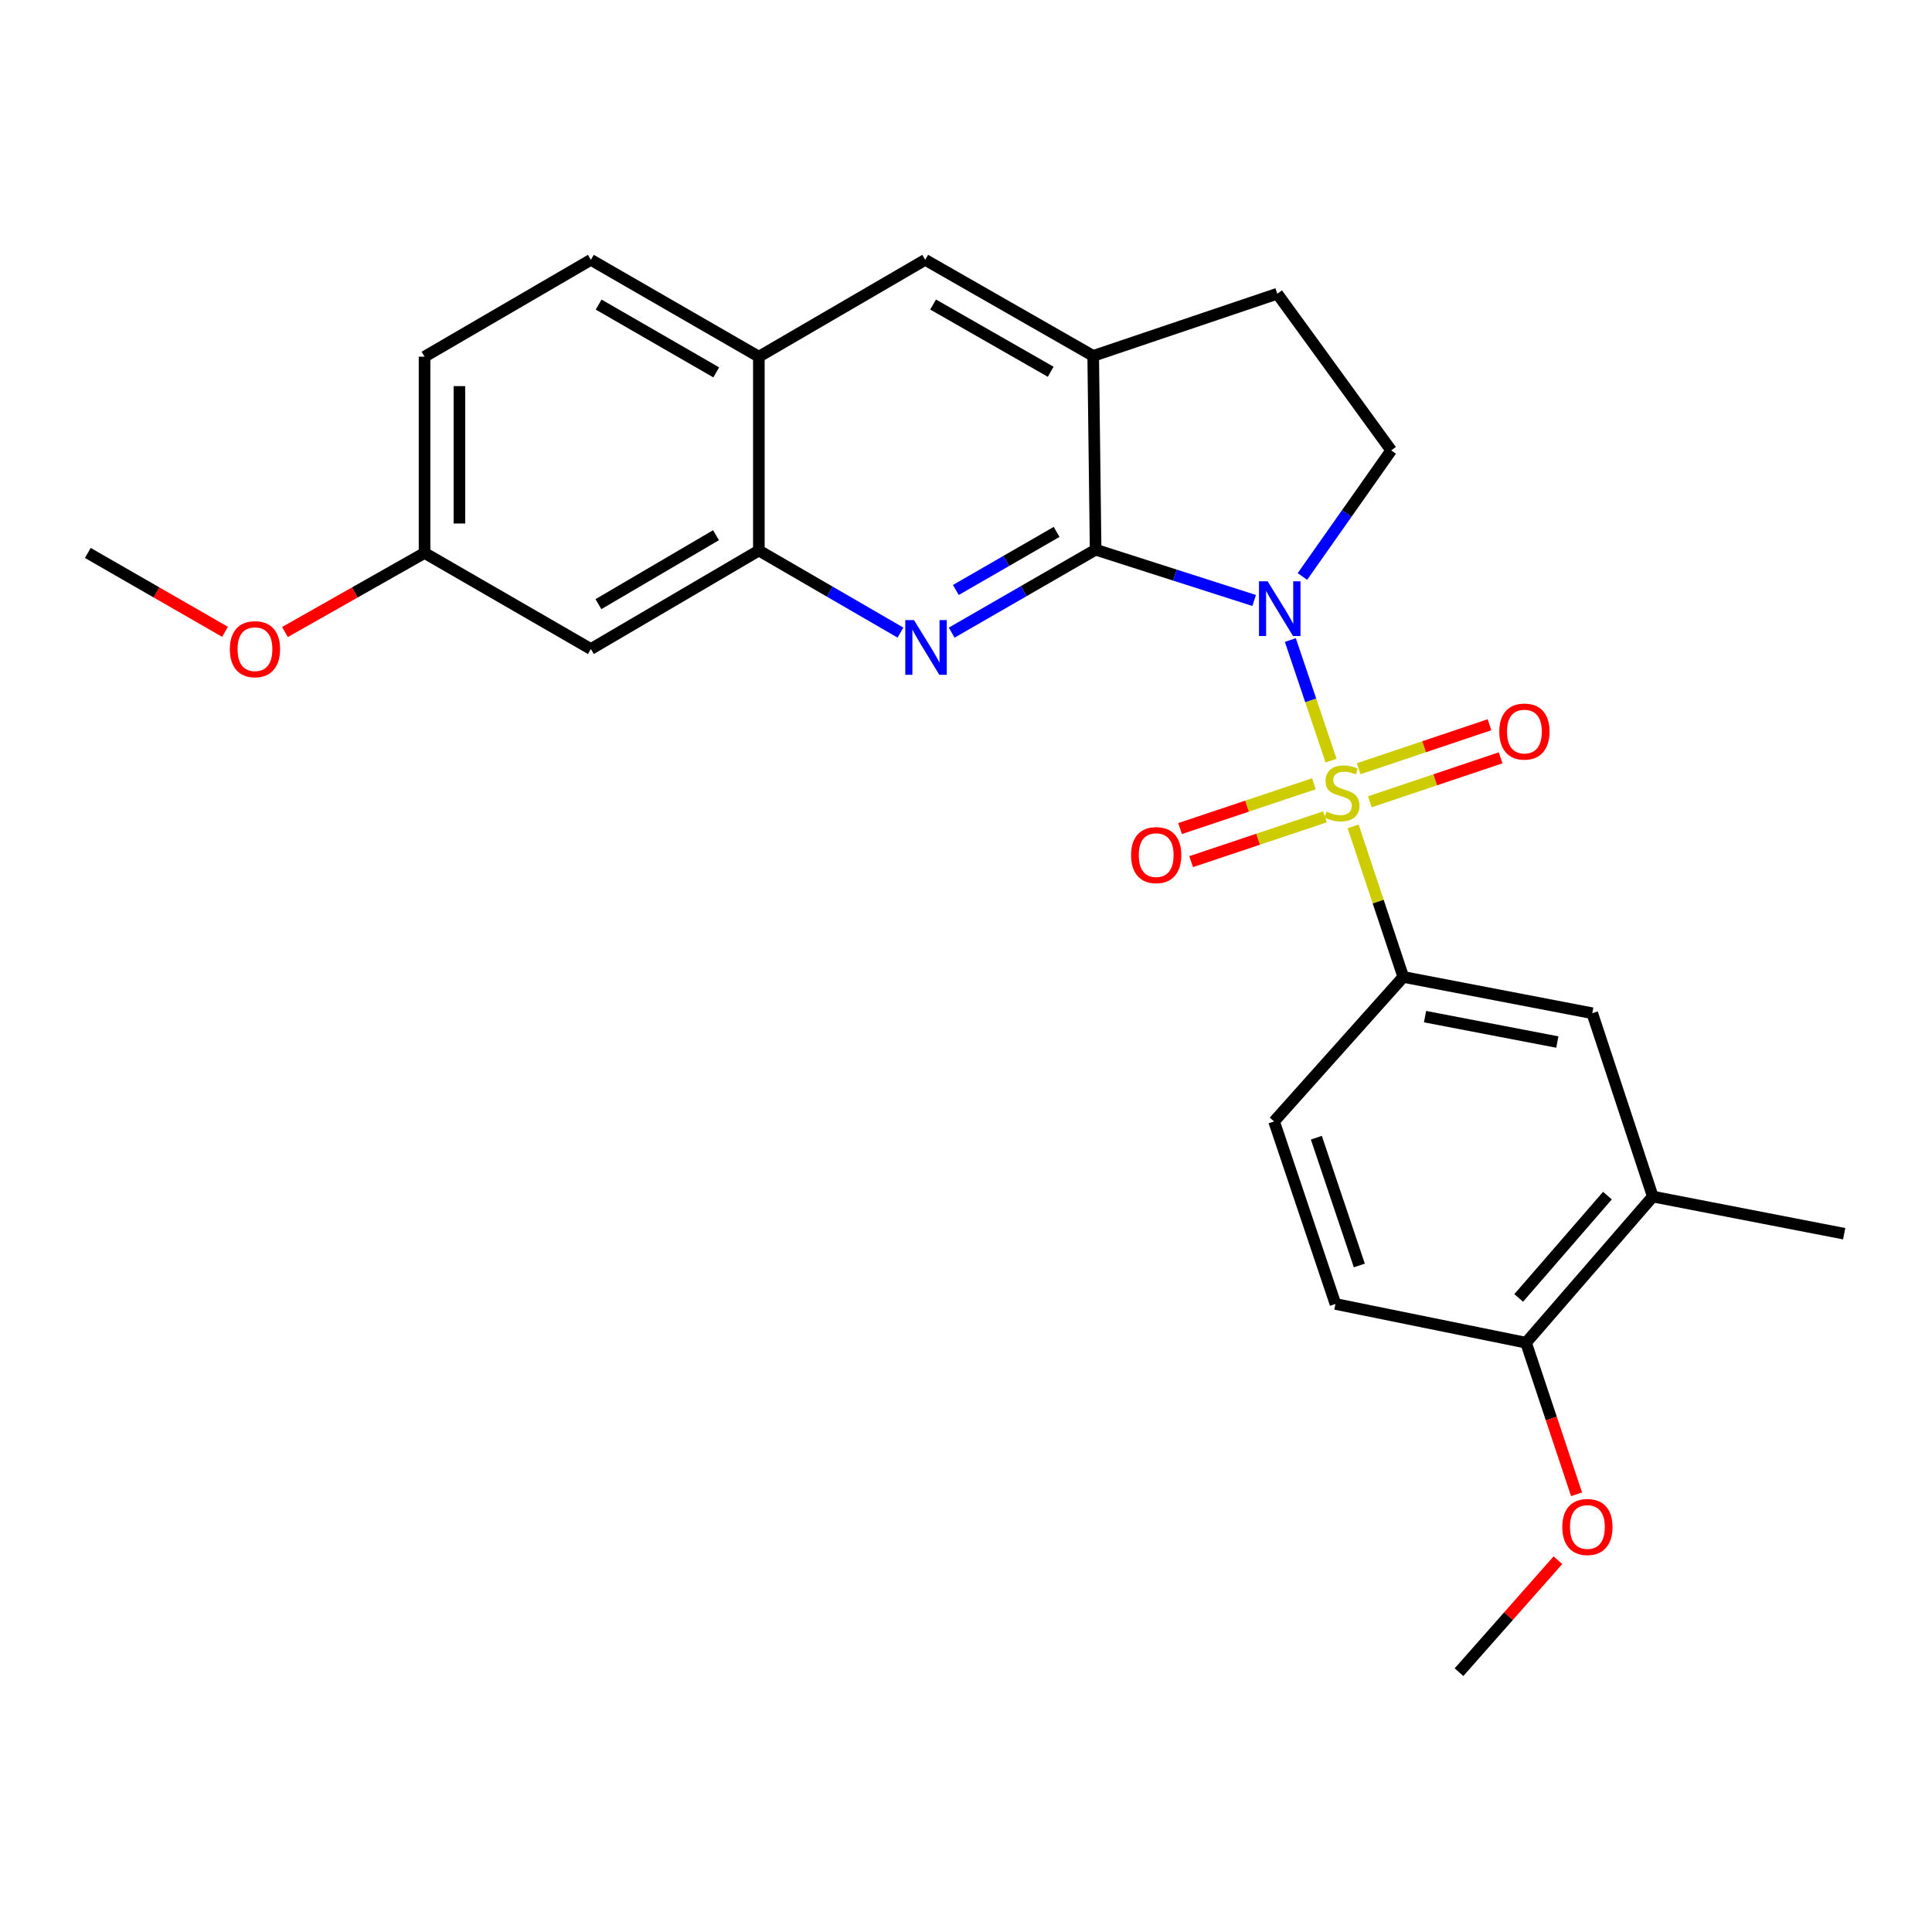 <?xml version='1.0' encoding='iso-8859-1'?>
<svg version='1.1' baseProfile='full'
              xmlns='http://www.w3.org/2000/svg'
                      xmlns:rdkit='http://www.rdkit.org/xml'
                      xmlns:xlink='http://www.w3.org/1999/xlink'
                  xml:space='preserve'
width='1000px' height='1000px' viewBox='0 0 1000 1000'>
<!-- END OF HEADER -->
<rect style='opacity:1.0;fill:#FFFFFF;stroke:none' width='1000' height='1000' x='0' y='0'> </rect>
<path class='bond-0' d='M 688.957,393.702 L 678.416,362.492' style='fill:none;fill-rule:evenodd;stroke:#CCCC00;stroke-width:6px;stroke-linecap:butt;stroke-linejoin:miter;stroke-opacity:1' />
<path class='bond-0' d='M 678.416,362.492 L 667.876,331.281' style='fill:none;fill-rule:evenodd;stroke:#0000FF;stroke-width:6px;stroke-linecap:butt;stroke-linejoin:miter;stroke-opacity:1' />
<path class='bond-3' d='M 700.369,427.729 L 713.352,466.693' style='fill:none;fill-rule:evenodd;stroke:#CCCC00;stroke-width:6px;stroke-linecap:butt;stroke-linejoin:miter;stroke-opacity:1' />
<path class='bond-3' d='M 713.352,466.693 L 726.335,505.658' style='fill:none;fill-rule:evenodd;stroke:#000000;stroke-width:6px;stroke-linecap:butt;stroke-linejoin:miter;stroke-opacity:1' />
<path class='bond-7' d='M 680.094,405.663 L 645.449,417.261' style='fill:none;fill-rule:evenodd;stroke:#CCCC00;stroke-width:6px;stroke-linecap:butt;stroke-linejoin:miter;stroke-opacity:1' />
<path class='bond-7' d='M 645.449,417.261 L 610.803,428.859' style='fill:none;fill-rule:evenodd;stroke:#FF0000;stroke-width:6px;stroke-linecap:butt;stroke-linejoin:miter;stroke-opacity:1' />
<path class='bond-7' d='M 685.826,422.786 L 651.181,434.384' style='fill:none;fill-rule:evenodd;stroke:#CCCC00;stroke-width:6px;stroke-linecap:butt;stroke-linejoin:miter;stroke-opacity:1' />
<path class='bond-7' d='M 651.181,434.384 L 616.535,445.982' style='fill:none;fill-rule:evenodd;stroke:#FF0000;stroke-width:6px;stroke-linecap:butt;stroke-linejoin:miter;stroke-opacity:1' />
<path class='bond-8' d='M 709.023,415.004 L 742.874,403.622' style='fill:none;fill-rule:evenodd;stroke:#CCCC00;stroke-width:6px;stroke-linecap:butt;stroke-linejoin:miter;stroke-opacity:1' />
<path class='bond-8' d='M 742.874,403.622 L 776.724,392.24' style='fill:none;fill-rule:evenodd;stroke:#FF0000;stroke-width:6px;stroke-linecap:butt;stroke-linejoin:miter;stroke-opacity:1' />
<path class='bond-8' d='M 703.268,397.888 L 737.119,386.507' style='fill:none;fill-rule:evenodd;stroke:#CCCC00;stroke-width:6px;stroke-linecap:butt;stroke-linejoin:miter;stroke-opacity:1' />
<path class='bond-8' d='M 737.119,386.507 L 770.969,375.125' style='fill:none;fill-rule:evenodd;stroke:#FF0000;stroke-width:6px;stroke-linecap:butt;stroke-linejoin:miter;stroke-opacity:1' />
<path class='bond-1' d='M 649.151,310.804 L 608.121,297.662' style='fill:none;fill-rule:evenodd;stroke:#0000FF;stroke-width:6px;stroke-linecap:butt;stroke-linejoin:miter;stroke-opacity:1' />
<path class='bond-1' d='M 608.121,297.662 L 567.092,284.52' style='fill:none;fill-rule:evenodd;stroke:#000000;stroke-width:6px;stroke-linecap:butt;stroke-linejoin:miter;stroke-opacity:1' />
<path class='bond-6' d='M 674.127,298.381 L 697.101,265.754' style='fill:none;fill-rule:evenodd;stroke:#0000FF;stroke-width:6px;stroke-linecap:butt;stroke-linejoin:miter;stroke-opacity:1' />
<path class='bond-6' d='M 697.101,265.754 L 720.075,233.127' style='fill:none;fill-rule:evenodd;stroke:#000000;stroke-width:6px;stroke-linecap:butt;stroke-linejoin:miter;stroke-opacity:1' />
<path class='bond-2' d='M 567.092,284.52 L 529.84,305.99' style='fill:none;fill-rule:evenodd;stroke:#000000;stroke-width:6px;stroke-linecap:butt;stroke-linejoin:miter;stroke-opacity:1' />
<path class='bond-2' d='M 529.84,305.99 L 492.587,327.46' style='fill:none;fill-rule:evenodd;stroke:#0000FF;stroke-width:6px;stroke-linecap:butt;stroke-linejoin:miter;stroke-opacity:1' />
<path class='bond-2' d='M 546.9,275.316 L 520.823,290.345' style='fill:none;fill-rule:evenodd;stroke:#000000;stroke-width:6px;stroke-linecap:butt;stroke-linejoin:miter;stroke-opacity:1' />
<path class='bond-2' d='M 520.823,290.345 L 494.746,305.374' style='fill:none;fill-rule:evenodd;stroke:#0000FF;stroke-width:6px;stroke-linecap:butt;stroke-linejoin:miter;stroke-opacity:1' />
<path class='bond-4' d='M 567.092,284.52 L 565.838,184.213' style='fill:none;fill-rule:evenodd;stroke:#000000;stroke-width:6px;stroke-linecap:butt;stroke-linejoin:miter;stroke-opacity:1' />
<path class='bond-5' d='M 466.074,327.435 L 429.428,306.193' style='fill:none;fill-rule:evenodd;stroke:#0000FF;stroke-width:6px;stroke-linecap:butt;stroke-linejoin:miter;stroke-opacity:1' />
<path class='bond-5' d='M 429.428,306.193 L 392.781,284.951' style='fill:none;fill-rule:evenodd;stroke:#000000;stroke-width:6px;stroke-linecap:butt;stroke-linejoin:miter;stroke-opacity:1' />
<path class='bond-9' d='M 726.335,505.658 L 824.154,524.447' style='fill:none;fill-rule:evenodd;stroke:#000000;stroke-width:6px;stroke-linecap:butt;stroke-linejoin:miter;stroke-opacity:1' />
<path class='bond-9' d='M 737.601,526.209 L 806.075,539.362' style='fill:none;fill-rule:evenodd;stroke:#000000;stroke-width:6px;stroke-linecap:butt;stroke-linejoin:miter;stroke-opacity:1' />
<path class='bond-16' d='M 726.335,505.658 L 659.464,580.454' style='fill:none;fill-rule:evenodd;stroke:#000000;stroke-width:6px;stroke-linecap:butt;stroke-linejoin:miter;stroke-opacity:1' />
<path class='bond-10' d='M 565.838,184.213 L 478.893,134.486' style='fill:none;fill-rule:evenodd;stroke:#000000;stroke-width:6px;stroke-linecap:butt;stroke-linejoin:miter;stroke-opacity:1' />
<path class='bond-10' d='M 543.831,192.428 L 482.97,157.619' style='fill:none;fill-rule:evenodd;stroke:#000000;stroke-width:6px;stroke-linecap:butt;stroke-linejoin:miter;stroke-opacity:1' />
<path class='bond-26' d='M 565.838,184.213 L 661.119,152.031' style='fill:none;fill-rule:evenodd;stroke:#000000;stroke-width:6px;stroke-linecap:butt;stroke-linejoin:miter;stroke-opacity:1' />
<path class='bond-12' d='M 392.781,284.951 L 305.837,335.932' style='fill:none;fill-rule:evenodd;stroke:#000000;stroke-width:6px;stroke-linecap:butt;stroke-linejoin:miter;stroke-opacity:1' />
<path class='bond-12' d='M 370.606,277.021 L 309.745,312.708' style='fill:none;fill-rule:evenodd;stroke:#000000;stroke-width:6px;stroke-linecap:butt;stroke-linejoin:miter;stroke-opacity:1' />
<path class='bond-28' d='M 392.781,284.951 L 392.781,184.624' style='fill:none;fill-rule:evenodd;stroke:#000000;stroke-width:6px;stroke-linecap:butt;stroke-linejoin:miter;stroke-opacity:1' />
<path class='bond-14' d='M 720.075,233.127 L 661.119,152.031' style='fill:none;fill-rule:evenodd;stroke:#000000;stroke-width:6px;stroke-linecap:butt;stroke-linejoin:miter;stroke-opacity:1' />
<path class='bond-13' d='M 824.154,524.447 L 855.483,619.337' style='fill:none;fill-rule:evenodd;stroke:#000000;stroke-width:6px;stroke-linecap:butt;stroke-linejoin:miter;stroke-opacity:1' />
<path class='bond-11' d='M 478.893,134.486 L 392.781,184.624' style='fill:none;fill-rule:evenodd;stroke:#000000;stroke-width:6px;stroke-linecap:butt;stroke-linejoin:miter;stroke-opacity:1' />
<path class='bond-18' d='M 392.781,184.624 L 305.837,134.486' style='fill:none;fill-rule:evenodd;stroke:#000000;stroke-width:6px;stroke-linecap:butt;stroke-linejoin:miter;stroke-opacity:1' />
<path class='bond-18' d='M 370.719,192.746 L 309.858,157.649' style='fill:none;fill-rule:evenodd;stroke:#000000;stroke-width:6px;stroke-linecap:butt;stroke-linejoin:miter;stroke-opacity:1' />
<path class='bond-19' d='M 305.837,335.932 L 219.745,286.205' style='fill:none;fill-rule:evenodd;stroke:#000000;stroke-width:6px;stroke-linecap:butt;stroke-linejoin:miter;stroke-opacity:1' />
<path class='bond-23' d='M 855.483,619.337 L 954.545,638.568' style='fill:none;fill-rule:evenodd;stroke:#000000;stroke-width:6px;stroke-linecap:butt;stroke-linejoin:miter;stroke-opacity:1' />
<path class='bond-27' d='M 855.483,619.337 L 789.875,694.986' style='fill:none;fill-rule:evenodd;stroke:#000000;stroke-width:6px;stroke-linecap:butt;stroke-linejoin:miter;stroke-opacity:1' />
<path class='bond-27' d='M 832,618.853 L 786.075,671.808' style='fill:none;fill-rule:evenodd;stroke:#000000;stroke-width:6px;stroke-linecap:butt;stroke-linejoin:miter;stroke-opacity:1' />
<path class='bond-15' d='M 789.875,694.986 L 691.234,674.932' style='fill:none;fill-rule:evenodd;stroke:#000000;stroke-width:6px;stroke-linecap:butt;stroke-linejoin:miter;stroke-opacity:1' />
<path class='bond-21' d='M 789.875,694.986 L 802.951,734.221' style='fill:none;fill-rule:evenodd;stroke:#000000;stroke-width:6px;stroke-linecap:butt;stroke-linejoin:miter;stroke-opacity:1' />
<path class='bond-21' d='M 802.951,734.221 L 816.026,773.455' style='fill:none;fill-rule:evenodd;stroke:#FF0000;stroke-width:6px;stroke-linecap:butt;stroke-linejoin:miter;stroke-opacity:1' />
<path class='bond-17' d='M 659.464,580.454 L 691.234,674.932' style='fill:none;fill-rule:evenodd;stroke:#000000;stroke-width:6px;stroke-linecap:butt;stroke-linejoin:miter;stroke-opacity:1' />
<path class='bond-17' d='M 681.344,588.87 L 703.584,655.005' style='fill:none;fill-rule:evenodd;stroke:#000000;stroke-width:6px;stroke-linecap:butt;stroke-linejoin:miter;stroke-opacity:1' />
<path class='bond-20' d='M 305.837,134.486 L 219.745,184.624' style='fill:none;fill-rule:evenodd;stroke:#000000;stroke-width:6px;stroke-linecap:butt;stroke-linejoin:miter;stroke-opacity:1' />
<path class='bond-22' d='M 219.745,286.205 L 183.617,306.672' style='fill:none;fill-rule:evenodd;stroke:#000000;stroke-width:6px;stroke-linecap:butt;stroke-linejoin:miter;stroke-opacity:1' />
<path class='bond-22' d='M 183.617,306.672 L 147.49,327.138' style='fill:none;fill-rule:evenodd;stroke:#FF0000;stroke-width:6px;stroke-linecap:butt;stroke-linejoin:miter;stroke-opacity:1' />
<path class='bond-29' d='M 219.745,286.205 L 219.745,184.624' style='fill:none;fill-rule:evenodd;stroke:#000000;stroke-width:6px;stroke-linecap:butt;stroke-linejoin:miter;stroke-opacity:1' />
<path class='bond-29' d='M 237.802,270.968 L 237.802,199.861' style='fill:none;fill-rule:evenodd;stroke:#000000;stroke-width:6px;stroke-linecap:butt;stroke-linejoin:miter;stroke-opacity:1' />
<path class='bond-24' d='M 806.381,807.556 L 780.784,836.535' style='fill:none;fill-rule:evenodd;stroke:#FF0000;stroke-width:6px;stroke-linecap:butt;stroke-linejoin:miter;stroke-opacity:1' />
<path class='bond-24' d='M 780.784,836.535 L 755.186,865.514' style='fill:none;fill-rule:evenodd;stroke:#000000;stroke-width:6px;stroke-linecap:butt;stroke-linejoin:miter;stroke-opacity:1' />
<path class='bond-25' d='M 116.473,327.026 L 80.964,306.615' style='fill:none;fill-rule:evenodd;stroke:#FF0000;stroke-width:6px;stroke-linecap:butt;stroke-linejoin:miter;stroke-opacity:1' />
<path class='bond-25' d='M 80.964,306.615 L 45.455,286.205' style='fill:none;fill-rule:evenodd;stroke:#000000;stroke-width:6px;stroke-linecap:butt;stroke-linejoin:miter;stroke-opacity:1' />
<path  class='atom-0' d='M 686.574 420.057
Q 686.894 420.177, 688.214 420.737
Q 689.534 421.297, 690.974 421.657
Q 692.454 421.977, 693.894 421.977
Q 696.574 421.977, 698.134 420.697
Q 699.694 419.377, 699.694 417.097
Q 699.694 415.537, 698.894 414.577
Q 698.134 413.617, 696.934 413.097
Q 695.734 412.577, 693.734 411.977
Q 691.214 411.217, 689.694 410.497
Q 688.214 409.777, 687.134 408.257
Q 686.094 406.737, 686.094 404.177
Q 686.094 400.617, 688.494 398.417
Q 690.934 396.217, 695.734 396.217
Q 699.014 396.217, 702.734 397.777
L 701.814 400.857
Q 698.414 399.457, 695.854 399.457
Q 693.094 399.457, 691.574 400.617
Q 690.054 401.737, 690.094 403.697
Q 690.094 405.217, 690.854 406.137
Q 691.654 407.057, 692.774 407.577
Q 693.934 408.097, 695.854 408.697
Q 698.414 409.497, 699.934 410.297
Q 701.454 411.097, 702.534 412.737
Q 703.654 414.337, 703.654 417.097
Q 703.654 421.017, 701.014 423.137
Q 698.414 425.217, 694.054 425.217
Q 691.534 425.217, 689.614 424.657
Q 687.734 424.137, 685.494 423.217
L 686.574 420.057
' fill='#CCCC00'/>
<path  class='atom-1' d='M 656.133 300.886
L 665.413 315.886
Q 666.333 317.366, 667.813 320.046
Q 669.293 322.726, 669.373 322.886
L 669.373 300.886
L 673.133 300.886
L 673.133 329.206
L 669.253 329.206
L 659.293 312.806
Q 658.133 310.886, 656.893 308.686
Q 655.693 306.486, 655.333 305.806
L 655.333 329.206
L 651.653 329.206
L 651.653 300.886
L 656.133 300.886
' fill='#0000FF'/>
<path  class='atom-3' d='M 473.055 320.949
L 482.335 335.949
Q 483.255 337.429, 484.735 340.109
Q 486.215 342.789, 486.295 342.949
L 486.295 320.949
L 490.055 320.949
L 490.055 349.269
L 486.175 349.269
L 476.215 332.869
Q 475.055 330.949, 473.815 328.749
Q 472.615 326.549, 472.255 325.869
L 472.255 349.269
L 468.575 349.269
L 468.575 320.949
L 473.055 320.949
' fill='#0000FF'/>
<path  class='atom-8' d='M 585.441 442.598
Q 585.441 435.798, 588.801 431.998
Q 592.161 428.198, 598.441 428.198
Q 604.721 428.198, 608.081 431.998
Q 611.441 435.798, 611.441 442.598
Q 611.441 449.478, 608.041 453.398
Q 604.641 457.278, 598.441 457.278
Q 592.201 457.278, 588.801 453.398
Q 585.441 449.518, 585.441 442.598
M 598.441 454.078
Q 602.761 454.078, 605.081 451.198
Q 607.441 448.278, 607.441 442.598
Q 607.441 437.038, 605.081 434.238
Q 602.761 431.398, 598.441 431.398
Q 594.121 431.398, 591.761 434.198
Q 589.441 436.998, 589.441 442.598
Q 589.441 448.318, 591.761 451.198
Q 594.121 454.078, 598.441 454.078
' fill='#FF0000'/>
<path  class='atom-9' d='M 776.033 378.657
Q 776.033 371.857, 779.393 368.057
Q 782.753 364.257, 789.033 364.257
Q 795.313 364.257, 798.673 368.057
Q 802.033 371.857, 802.033 378.657
Q 802.033 385.537, 798.633 389.457
Q 795.233 393.337, 789.033 393.337
Q 782.793 393.337, 779.393 389.457
Q 776.033 385.577, 776.033 378.657
M 789.033 390.137
Q 793.353 390.137, 795.673 387.257
Q 798.033 384.337, 798.033 378.657
Q 798.033 373.097, 795.673 370.297
Q 793.353 367.457, 789.033 367.457
Q 784.713 367.457, 782.353 370.257
Q 780.033 373.057, 780.033 378.657
Q 780.033 384.377, 782.353 387.257
Q 784.713 390.137, 789.033 390.137
' fill='#FF0000'/>
<path  class='atom-22' d='M 808.636 790.367
Q 808.636 783.567, 811.996 779.767
Q 815.356 775.967, 821.636 775.967
Q 827.916 775.967, 831.276 779.767
Q 834.636 783.567, 834.636 790.367
Q 834.636 797.247, 831.236 801.167
Q 827.836 805.047, 821.636 805.047
Q 815.396 805.047, 811.996 801.167
Q 808.636 797.287, 808.636 790.367
M 821.636 801.847
Q 825.956 801.847, 828.276 798.967
Q 830.636 796.047, 830.636 790.367
Q 830.636 784.807, 828.276 782.007
Q 825.956 779.167, 821.636 779.167
Q 817.316 779.167, 814.956 781.967
Q 812.636 784.767, 812.636 790.367
Q 812.636 796.087, 814.956 798.967
Q 817.316 801.847, 821.636 801.847
' fill='#FF0000'/>
<path  class='atom-23' d='M 118.968 336.012
Q 118.968 329.212, 122.328 325.412
Q 125.688 321.612, 131.968 321.612
Q 138.248 321.612, 141.608 325.412
Q 144.968 329.212, 144.968 336.012
Q 144.968 342.892, 141.568 346.812
Q 138.168 350.692, 131.968 350.692
Q 125.728 350.692, 122.328 346.812
Q 118.968 342.932, 118.968 336.012
M 131.968 347.492
Q 136.288 347.492, 138.608 344.612
Q 140.968 341.692, 140.968 336.012
Q 140.968 330.452, 138.608 327.652
Q 136.288 324.812, 131.968 324.812
Q 127.648 324.812, 125.288 327.612
Q 122.968 330.412, 122.968 336.012
Q 122.968 341.732, 125.288 344.612
Q 127.648 347.492, 131.968 347.492
' fill='#FF0000'/>
</svg>
